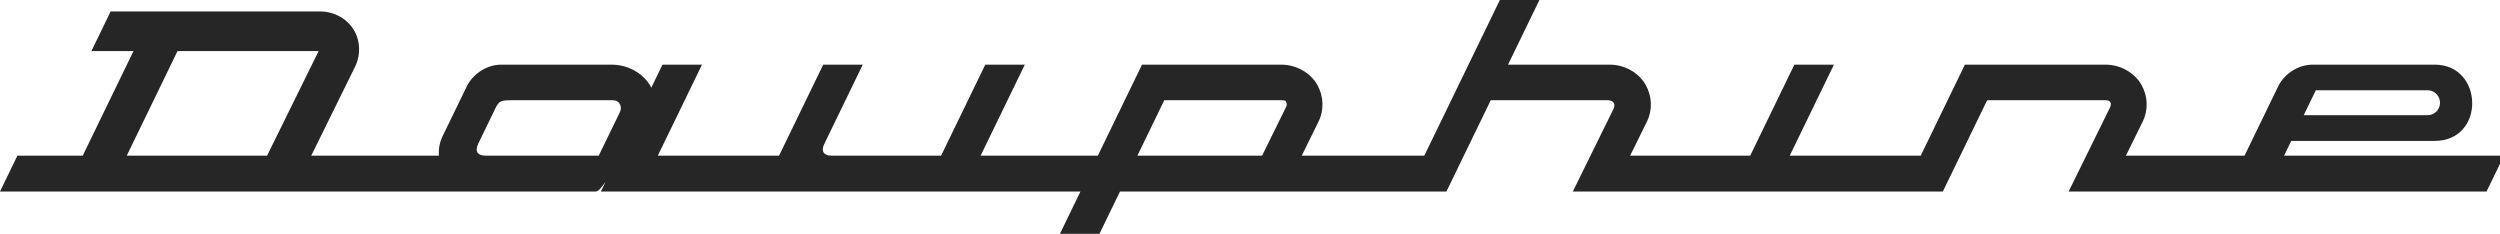 <?xml version="1.0" encoding="UTF-8" standalone="no"?>
<svg
   xmlns:dc="http://purl.org/dc/elements/1.1/"
   xmlns:cc="http://creativecommons.org/ns#"
   xmlns:rdf="http://www.w3.org/1999/02/22-rdf-syntax-ns#"
   xmlns:svg="http://www.w3.org/2000/svg"
   xmlns="http://www.w3.org/2000/svg"
   xmlns:sodipodi="http://sodipodi.sourceforge.net/DTD/sodipodi-0.dtd"
   xmlns:inkscape="http://www.inkscape.org/namespaces/inkscape"
   sodipodi:docname="dessin-37.svg"
   inkscape:version="1.0 (4035a4fb49, 2020-05-01)"
   id="svg8"
   version="1.1"
   viewBox="0 0 2000 187.044"
   height="187.044mm"
   width="2000mm">
  <defs
     id="defs2" />
  <sodipodi:namedview
     fit-margin-bottom="0"
     fit-margin-right="0"
     fit-margin-left="0"
     fit-margin-top="0"
     showguides="true"
     inkscape:window-maximized="1"
     inkscape:window-y="-11"
     inkscape:window-x="-11"
     inkscape:window-height="986"
     inkscape:window-width="1920"
     showgrid="false"
     inkscape:document-rotation="0"
     inkscape:current-layer="layer1"
     inkscape:document-units="mm"
     inkscape:cy="513.43795"
     inkscape:cx="2161.3886"
     inkscape:zoom="0.5"
     inkscape:pageshadow="2"
     inkscape:pageopacity="0.0"
     borderopacity="1.0"
     bordercolor="#666666"
     pagecolor="#ffffff"
     id="base" />
  <g
     transform="translate(-56.085,-190.537)"
     id="layer1"
     inkscape:groupmode="layer"
     inkscape:label="Calque 1">
    <path
       style="color:#000000;font-style:normal;font-variant:normal;font-weight:normal;font-stretch:normal;font-size:medium;line-height:normal;font-family:sans-serif;font-variant-ligatures:normal;font-variant-position:normal;font-variant-caps:normal;font-variant-numeric:normal;font-variant-alternates:normal;font-variant-east-asian:normal;font-feature-settings:normal;font-variation-settings:normal;text-indent:0;text-align:start;text-decoration:none;text-decoration-line:none;text-decoration-style:solid;text-decoration-color:#000000;letter-spacing:normal;word-spacing:normal;text-transform:none;writing-mode:lr-tb;direction:ltr;text-orientation:mixed;dominant-baseline:auto;baseline-shift:baseline;text-anchor:start;white-space:normal;shape-padding:0;shape-margin:0;inline-size:0;clip-rule:nonzero;display:inline;overflow:visible;visibility:visible;opacity:0.42;isolation:auto;mix-blend-mode:normal;color-interpolation:sRGB;color-interpolation-filters:linearRGB;solid-color:#000000;solid-opacity:1;vector-effect:none;fill:#ff00ff;fill-opacity:1;fill-rule:nonzero;stroke:none;stroke-width:1.965;stroke-linecap:butt;stroke-linejoin:miter;stroke-miterlimit:4;stroke-dasharray:none;stroke-dashoffset:0;stroke-opacity:1;color-rendering:auto;image-rendering:auto;shape-rendering:auto;text-rendering:auto;enable-background:accumulate;stop-color:#000000"
       d="M 60.915,173.357 66.34,162.18"
       id="path1096" />
    <path
       style="color:#000000;font-style:normal;font-variant:normal;font-weight:normal;font-stretch:normal;font-size:medium;line-height:normal;font-family:sans-serif;font-variant-ligatures:normal;font-variant-position:normal;font-variant-caps:normal;font-variant-numeric:normal;font-variant-alternates:normal;font-variant-east-asian:normal;font-feature-settings:normal;font-variation-settings:normal;text-indent:0;text-align:start;text-decoration:none;text-decoration-line:none;text-decoration-style:solid;text-decoration-color:#000000;letter-spacing:normal;word-spacing:normal;text-transform:none;writing-mode:lr-tb;direction:ltr;text-orientation:mixed;dominant-baseline:auto;baseline-shift:baseline;text-anchor:start;white-space:normal;shape-padding:0;shape-margin:0;inline-size:0;clip-rule:nonzero;display:inline;overflow:visible;visibility:visible;opacity:0.42;isolation:auto;mix-blend-mode:normal;color-interpolation:sRGB;color-interpolation-filters:linearRGB;solid-color:#000000;solid-opacity:1;vector-effect:none;fill:#ff00ff;fill-opacity:1;fill-rule:nonzero;stroke:none;stroke-width:1.765;stroke-linecap:butt;stroke-linejoin:miter;stroke-miterlimit:4;stroke-dasharray:none;stroke-dashoffset:0;stroke-opacity:1;color-rendering:auto;image-rendering:auto;shape-rendering:auto;text-rendering:auto;enable-background:accumulate;stop-color:#000000"
       d="M 95.285,173.514 100.71,162.337"
       id="path1106" />
    <path
       style="color:#000000;font-style:normal;font-variant:normal;font-weight:normal;font-stretch:normal;font-size:medium;line-height:normal;font-family:sans-serif;font-variant-ligatures:normal;font-variant-position:normal;font-variant-caps:normal;font-variant-numeric:normal;font-variant-alternates:normal;font-variant-east-asian:normal;font-feature-settings:normal;font-variation-settings:normal;text-indent:0;text-align:start;text-decoration:none;text-decoration-line:none;text-decoration-style:solid;text-decoration-color:#000000;letter-spacing:normal;word-spacing:normal;text-transform:none;writing-mode:lr-tb;direction:ltr;text-orientation:mixed;dominant-baseline:auto;baseline-shift:baseline;text-anchor:start;white-space:normal;shape-padding:0;shape-margin:0;inline-size:0;clip-rule:nonzero;display:inline;overflow:visible;visibility:visible;opacity:0.42;isolation:auto;mix-blend-mode:normal;color-interpolation:sRGB;color-interpolation-filters:linearRGB;solid-color:#000000;solid-opacity:1;vector-effect:none;fill:#ff00ff;fill-opacity:1;fill-rule:nonzero;stroke:none;stroke-width:1.765;stroke-linecap:butt;stroke-linejoin:miter;stroke-miterlimit:4;stroke-dasharray:none;stroke-dashoffset:0;stroke-opacity:1;color-rendering:auto;image-rendering:auto;shape-rendering:auto;text-rendering:auto;enable-background:accumulate;stop-color:#000000"
       d="m 103.249,173.672 5.425,-11.177"
       id="path1112" />
    <path
       style="color:#000000;font-style:normal;font-variant:normal;font-weight:normal;font-stretch:normal;font-size:medium;line-height:normal;font-family:sans-serif;font-variant-ligatures:normal;font-variant-position:normal;font-variant-caps:normal;font-variant-numeric:normal;font-variant-alternates:normal;font-variant-east-asian:normal;font-feature-settings:normal;font-variation-settings:normal;text-indent:0;text-align:start;text-decoration:none;text-decoration-line:none;text-decoration-style:solid;text-decoration-color:#000000;letter-spacing:normal;word-spacing:normal;text-transform:none;writing-mode:lr-tb;direction:ltr;text-orientation:mixed;dominant-baseline:auto;baseline-shift:baseline;text-anchor:start;white-space:normal;shape-padding:0;shape-margin:0;inline-size:0;clip-rule:nonzero;display:inline;overflow:visible;visibility:visible;opacity:0.42;isolation:auto;mix-blend-mode:normal;color-interpolation:sRGB;color-interpolation-filters:linearRGB;solid-color:#000000;solid-opacity:1;vector-effect:none;fill:#ff00ff;fill-opacity:1;fill-rule:nonzero;stroke:none;stroke-width:1.765;stroke-linecap:butt;stroke-linejoin:miter;stroke-miterlimit:4;stroke-dasharray:none;stroke-dashoffset:0;stroke-opacity:1;color-rendering:auto;image-rendering:auto;shape-rendering:auto;text-rendering:auto;enable-background:accumulate;stop-color:#000000"
       d="m 109.204,177.432 5.425,-11.177"
       id="path1118" />
    <path
       style="color:#000000;font-style:normal;font-variant:normal;font-weight:normal;font-stretch:normal;font-size:medium;line-height:normal;font-family:sans-serif;font-variant-ligatures:normal;font-variant-position:normal;font-variant-caps:normal;font-variant-numeric:normal;font-variant-alternates:normal;font-variant-east-asian:normal;font-feature-settings:normal;font-variation-settings:normal;text-indent:0;text-align:start;text-decoration:none;text-decoration-line:none;text-decoration-style:solid;text-decoration-color:#000000;letter-spacing:normal;word-spacing:normal;text-transform:none;writing-mode:lr-tb;direction:ltr;text-orientation:mixed;dominant-baseline:auto;baseline-shift:baseline;text-anchor:start;white-space:normal;shape-padding:0;shape-margin:0;inline-size:0;clip-rule:nonzero;display:inline;overflow:visible;visibility:visible;opacity:0.42;isolation:auto;mix-blend-mode:normal;color-interpolation:sRGB;color-interpolation-filters:linearRGB;solid-color:#000000;solid-opacity:1;vector-effect:none;fill:#ff00ff;fill-opacity:1;fill-rule:nonzero;stroke:none;stroke-width:1.765;stroke-linecap:butt;stroke-linejoin:miter;stroke-miterlimit:4;stroke-dasharray:none;stroke-dashoffset:0;stroke-opacity:1;color-rendering:auto;image-rendering:auto;shape-rendering:auto;text-rendering:auto;enable-background:accumulate;stop-color:#000000"
       d="M 87.287,173.554 92.712,162.377"
       id="path1124" />
    <path
       style="color:#000000;font-style:normal;font-variant:normal;font-weight:normal;font-stretch:normal;font-size:medium;line-height:normal;font-family:sans-serif;font-variant-ligatures:normal;font-variant-position:normal;font-variant-caps:normal;font-variant-numeric:normal;font-variant-alternates:normal;font-variant-east-asian:normal;font-feature-settings:normal;font-variation-settings:normal;text-indent:0;text-align:start;text-decoration:none;text-decoration-line:none;text-decoration-style:solid;text-decoration-color:#000000;letter-spacing:normal;word-spacing:normal;text-transform:none;writing-mode:lr-tb;direction:ltr;text-orientation:mixed;dominant-baseline:auto;baseline-shift:baseline;text-anchor:start;white-space:normal;shape-padding:0;shape-margin:0;inline-size:0;clip-rule:nonzero;display:inline;overflow:visible;visibility:visible;opacity:0.42;isolation:auto;mix-blend-mode:normal;color-interpolation:sRGB;color-interpolation-filters:linearRGB;solid-color:#000000;solid-opacity:1;vector-effect:none;fill:#ff00ff;fill-opacity:1;fill-rule:nonzero;stroke:none;stroke-width:1.765;stroke-linecap:butt;stroke-linejoin:miter;stroke-miterlimit:4;stroke-dasharray:none;stroke-dashoffset:0;stroke-opacity:1;color-rendering:auto;image-rendering:auto;shape-rendering:auto;text-rendering:auto;enable-background:accumulate;stop-color:#000000"
       d="m 143.414,173.652 5.425,-11.177"
       id="path1148" />
    <path
       sodipodi:nodetypes="ccccccsccccccscccccccccscscccccccccscccccccccccccccsccccssccccccsssccccccccccccccccsccccccccsssccccscccsccscssccccs"
       transform="matrix(0.265,0,0,0.265,56.085,190.537)"
       d="M 4647.289,0 4527.898,0.008 4299.807,469.895 h -370.017 l 50.357,-102.227 c 17.678,-35.81 16.049,-76.546 -3.332,-111.342 -19.379,-34.797 -61.407,-61.172 -108.953,-61.172 H 3447.609 L 3314.295,469.895 H 2960.371 L 3093.748,195.154 h -119.326 l -133.377,274.74 h -331.103 c -23.289,0 -32.118,-13.598 -21.658,-35.145 L 2604.592,195.154 H 2485.234 L 2351.889,469.895 H 1985.863 L 2119.271,195.154 h -119.357 l -33.762,69.533 c -1.284,-2.439 -2.419,-4.94 -3.865,-7.293 -22.87,-37.232 -66.981,-62.24 -116.09,-62.24 h -45.957 -286.59 c -43.721,0 -82.406,26.703 -101.346,59.506 l -0.943,1.668 -75.225,154.689 -0.096,0.121 c -8.993,18.77 -12.427,39.156 -11.254,58.752 H 939.617 l 130.768,-265.467 -1.918,3.426 c 21.711,-37.604 20.04,-84.817 -0.816,-118.32 C 1046.798,56.026 1008.637,34.645 966.996,34.645 H 333.932 L 275.967,154.158 H 402.994 L 249.812,469.889 H 52.527 L 0,578.15 l 1798.816,0 c 7.669,0 19.47,-15.26 29.393,-29.453 l -14.27,29.453 h 1447.795 l -62.492,128.789 h 119.357 l 62.492,-128.789 h 985.481 l 133.816,-275.619 h 351.504 c 19.174,0 26.438,11.264 18.703,26.971 l -122.438,248.648 h 1117.004 c 43.679,-89.963 131.019,-269.898 131.019,-269.898 3.431,-5.992 2.409,-5.725 8.205,-5.725 h 351.848 c 15.254,0 19.775,9.414 13.266,22.633 l -124.574,252.988 h 1261.601 l 52.527,-108.262 h -663.744 l 21.627,-44.48 h 433.014 c 153.372,0 148.731,-230.26 0,-230.26 h -368.004 c -43.721,0 -82.407,26.702 -101.346,59.506 l -0.975,1.666 -103.67,213.568 h -358.105 l 50.357,-102.227 c 17.678,-35.81 16.047,-76.546 -3.334,-111.342 -19.379,-34.797 -61.277,-61.171 -108.826,-61.172 h -424.307 l -133.346,274.74 h -395.418 l 133.377,-274.74 H 5416.998 L 5283.65,469.887 H 4921.209 l 50.357,-102.227 c 17.678,-35.81 15.953,-76.546 -3.424,-111.342 -19.379,-34.797 -61.278,-61.172 -108.828,-61.172 H 4552.543 Z M 535.934,154.164 H 961.906 L 806.305,469.895 H 382.658 Z M 6991.221,272.453 h 337.201 c 20.865,0 37.658,16.794 37.658,37.658 0,20.865 -16.793,37.658 -37.658,37.658 h -373.791 z m -5445.258,30.082 v 0 h 300.233 c 15.978,0 20.837,4.969 24.582,11.064 3.745,6.097 5.335,14.762 0.25,25.777 l -63.592,130.518 h -340.031 c -31.77,0 -32.649,-17.74 -22.412,-38.822 l 52.559,-108.199 c 9.434,-17.188 13.923,-20.338 48.41,-20.338 z m 1968.855,0.035 h 353.043 c 13.828,0 13.182,2.511 15.09,5.941 1.904,3.425 1.641,10.216 0.941,11.631 l -73.809,149.756 h -376.463 z"
       style="color:#000000;font-style:normal;font-variant:normal;font-weight:normal;font-stretch:normal;font-size:medium;line-height:normal;font-family:sans-serif;font-variant-ligatures:normal;font-variant-position:normal;font-variant-caps:normal;font-variant-numeric:normal;font-variant-alternates:normal;font-variant-east-asian:normal;font-feature-settings:normal;font-variation-settings:normal;text-indent:0;text-align:start;text-decoration:none;text-decoration-line:none;text-decoration-style:solid;text-decoration-color:#000000;letter-spacing:normal;word-spacing:normal;text-transform:none;writing-mode:lr-tb;direction:ltr;text-orientation:mixed;dominant-baseline:auto;baseline-shift:baseline;text-anchor:start;white-space:normal;shape-padding:0;shape-margin:0;inline-size:0;clip-rule:nonzero;display:inline;overflow:visible;visibility:visible;opacity:1;isolation:auto;mix-blend-mode:normal;color-interpolation:sRGB;color-interpolation-filters:linearRGB;solid-color:#000000;solid-opacity:1;vector-effect:none;fill:#262626;fill-opacity:1;fill-rule:nonzero;stroke:none;stroke-width:179.568;stroke-linecap:round;stroke-linejoin:round;stroke-miterlimit:4;stroke-dasharray:none;stroke-dashoffset:131.528;stroke-opacity:1;paint-order:stroke fill markers;color-rendering:auto;image-rendering:auto;shape-rendering:auto;text-rendering:auto;enable-background:accumulate;stop-color:#000000"
       id="path1092" />
  </g>
</svg>
